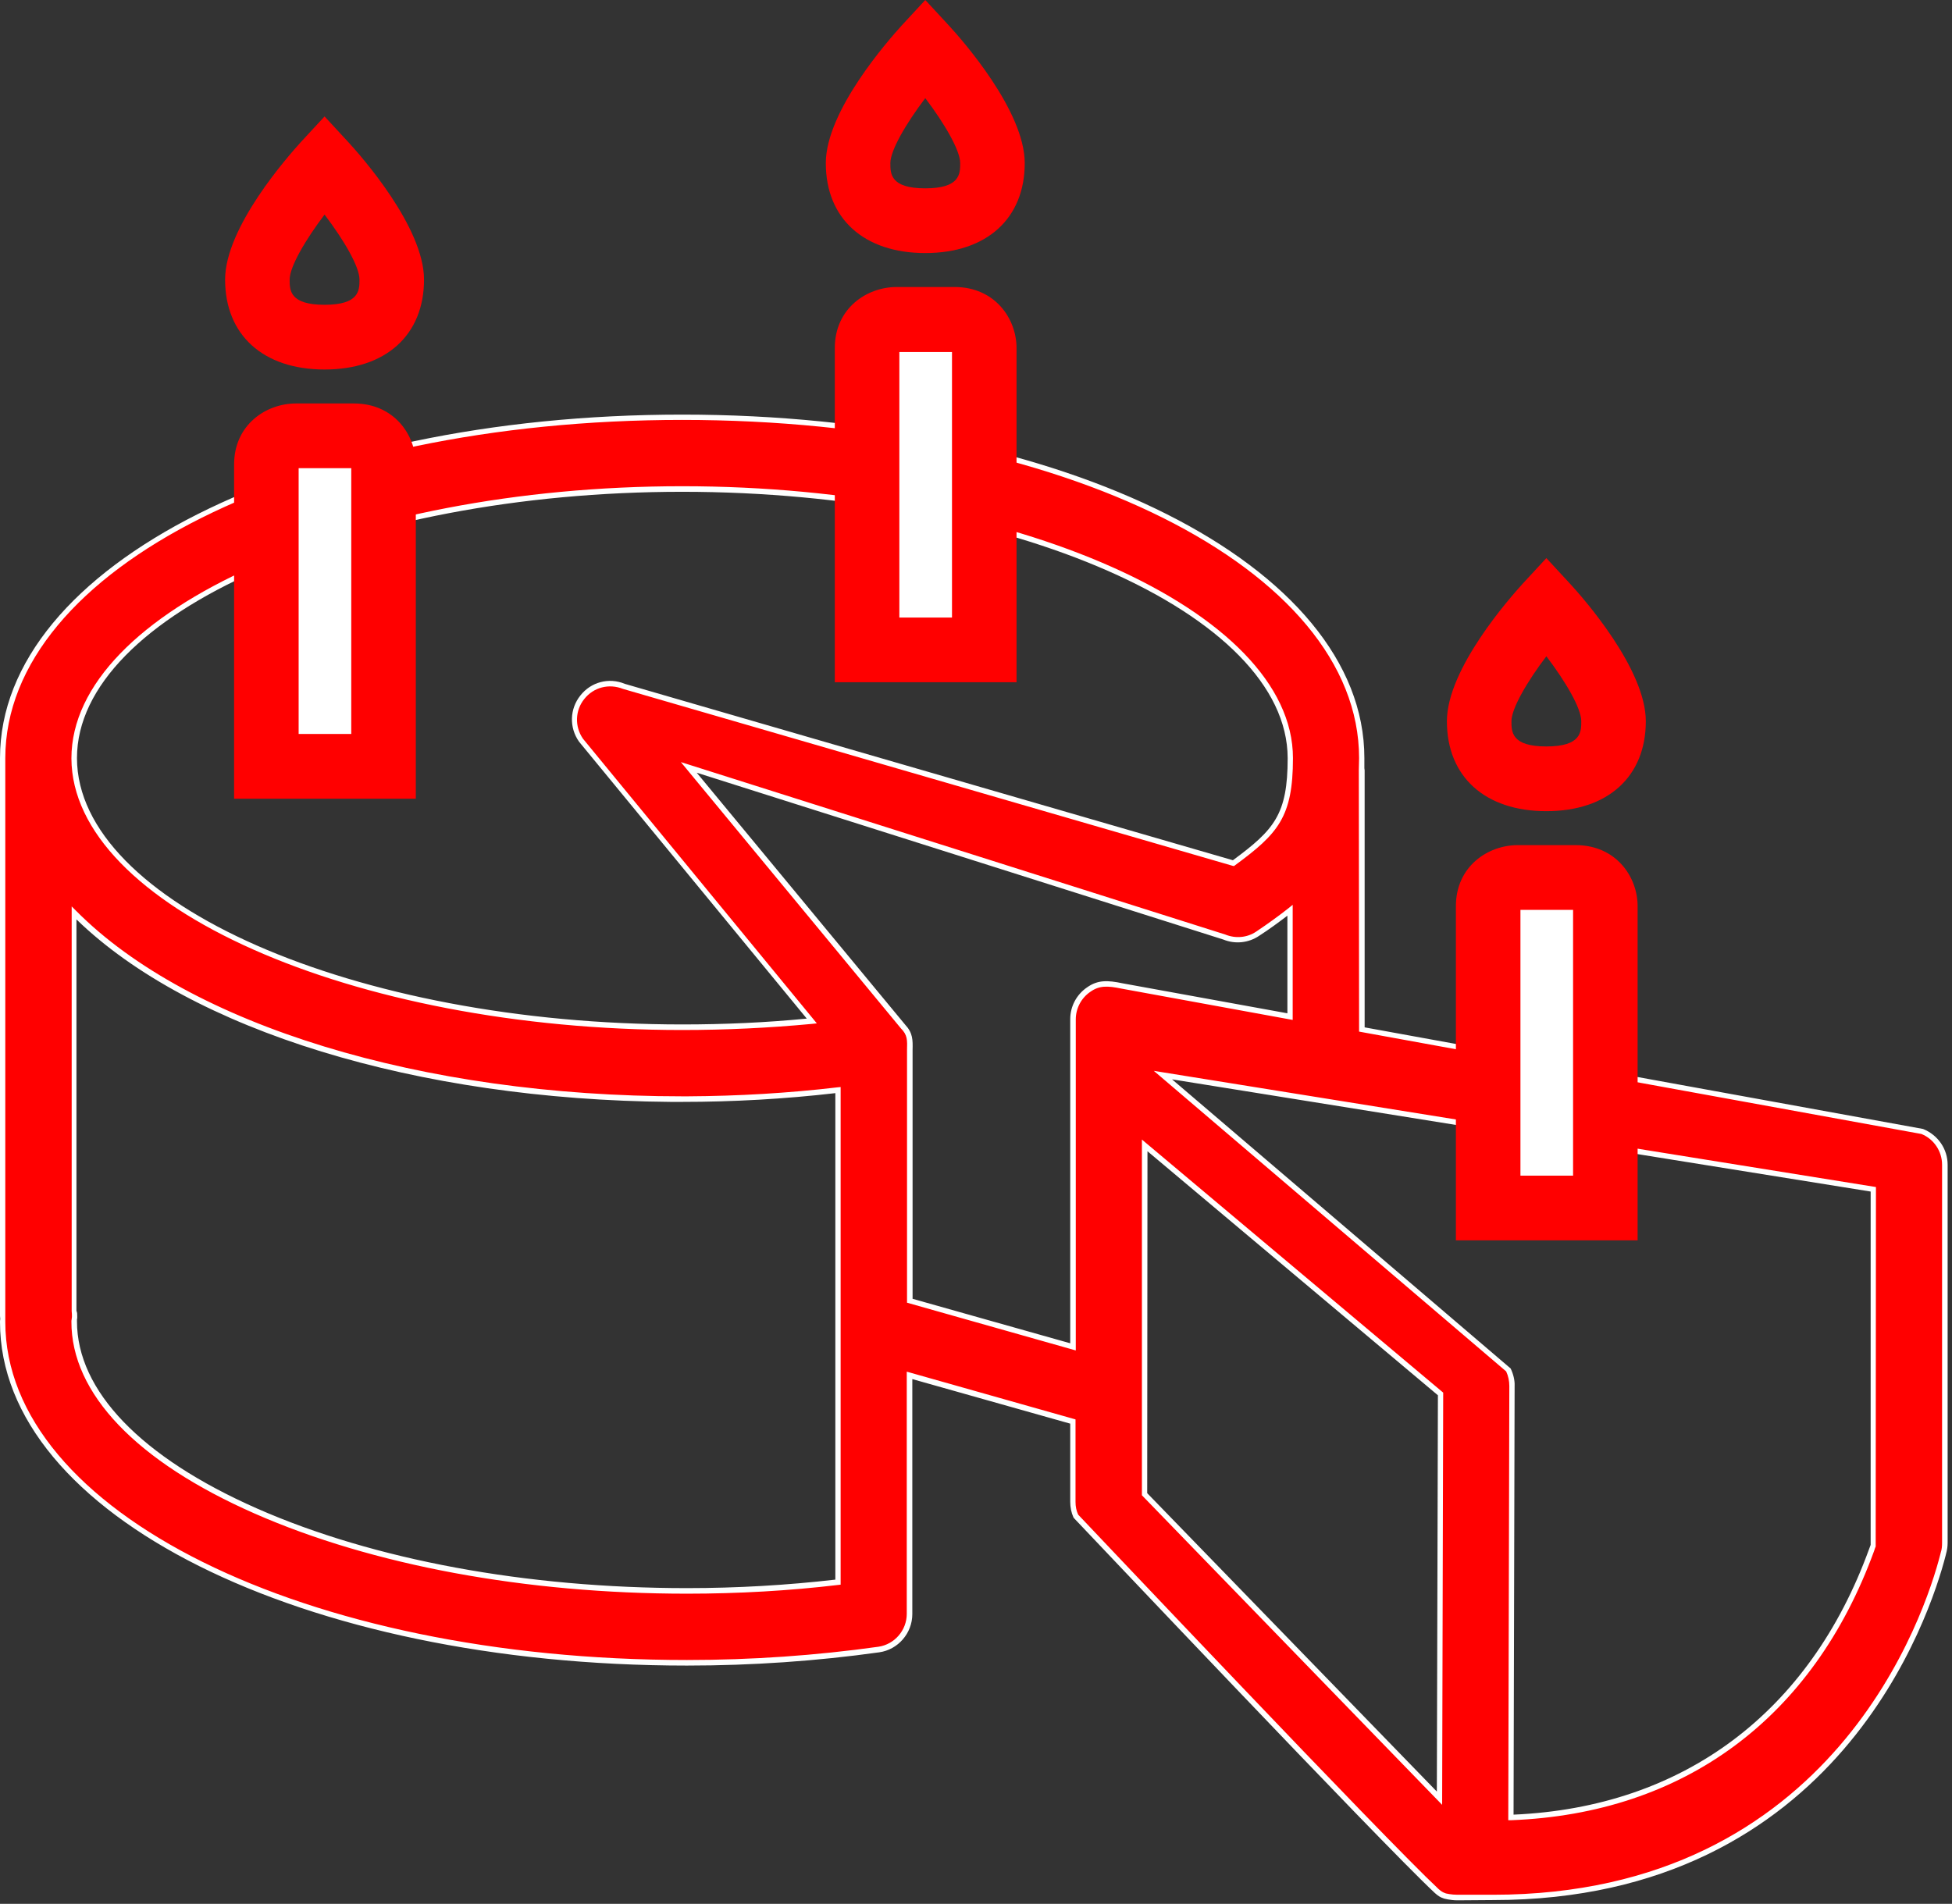 <svg width="245" height="239" viewBox="0 0 245 239" fill="none" xmlns="http://www.w3.org/2000/svg">
  <rect x="0" y="0" width="245" height="239" fill="#333333" stroke="none"/>
  <path d="M235.122 194.006C233.695 197.769 224.565 226.806 189.638 228.171L189.771 173.992C189.771 173.26 189.605 172.56 189.306 171.928L145.98 134.965L235.156 149.284V194.006H235.122ZM161.95 95.205C161.95 102.397 160.19 104.429 154.812 108.391L78.286 86.18C76.426 85.414 74.335 85.981 73.073 87.546C71.812 89.111 71.778 91.275 72.907 92.94L101.891 128.205C96.579 128.738 91.134 129.004 85.623 129.004C44.289 129.004 9.362 113.553 9.296 95.271V95.238C9.296 76.923 44.256 61.438 85.623 61.438C126.99 61.405 161.916 76.89 161.95 95.205ZM9.362 165.334C9.362 165.068 9.362 164.802 9.329 164.535V114.585C23.207 128.571 51.825 137.962 85.656 137.962C92.263 137.962 98.836 137.562 105.244 136.83V198.634C99.036 199.367 92.694 199.733 86.287 199.733C44.521 199.733 9.296 184.282 9.329 165.9C9.329 165.834 9.362 165.401 9.362 165.334ZM114.175 163.303V132.734C114.175 130.902 114.44 130.036 113.345 128.871L86.453 96.337L153.683 117.649C155.077 118.215 156.638 118.048 157.866 117.216C159.393 116.184 160.754 115.218 161.95 114.252V127.572L140.868 123.743C139.042 123.376 137.913 123.343 136.684 124.209C135.456 125.041 134.726 126.44 134.726 127.938V169.097L114.175 163.303ZM143.656 187.579V143.756L180.807 174.958L180.674 225.707L143.656 187.579ZM244.086 193.673V146.22C244.086 144.389 242.991 142.724 241.264 142.058L170.914 129.237V96.703H170.88C170.88 96.204 170.914 95.704 170.914 95.205C170.914 71.229 133.464 52.414 85.623 52.414C37.782 52.414 0.332 71.195 0.332 95.205V165.201C0.332 165.334 0.332 165.468 0.332 165.567C0.332 165.734 0.332 165.9 0.332 165.967C0.332 189.976 38.047 208.758 86.22 208.758C94.388 208.758 102.488 208.191 110.29 207.093C112.515 206.793 114.142 204.895 114.142 202.63V172.66L134.659 178.455V188.544C134.659 189.177 134.792 189.777 135.024 190.343C135.024 190.343 173.37 230.935 180.276 237.396C180.774 237.862 181.106 237.928 181.272 238.028C181.272 238.028 181.969 238.228 182.899 238.228C184.492 238.228 186.75 238.228 187.348 238.228C234.226 238.228 243.456 196.437 243.887 195.005C244.02 194.572 244.086 194.139 244.086 193.673Z" fill="#FF0000"/>
  <path d="M182.932 238.561C181.969 238.561 181.239 238.328 181.206 238.328C181.106 238.295 181.106 238.261 181.04 238.261C180.84 238.195 180.508 238.028 180.077 237.629C173.238 231.235 135.19 190.975 134.792 190.576L134.726 190.476C134.46 189.877 134.327 189.211 134.327 188.545V178.721L114.507 173.127V202.63C114.507 205.028 112.714 207.093 110.357 207.426C102.522 208.525 94.388 209.091 86.22 209.091C37.881 209.091 0 190.143 0 165.967C0 165.901 7.6063e-07 165.734 0.033 165.568C0.033 165.501 0 165.334 0 165.201V95.171C0 70.996 37.616 52.048 85.623 52.048C133.63 52.048 171.246 70.996 171.246 95.171C171.246 95.604 171.246 96.004 171.246 96.437L171.279 96.703V128.971L241.364 141.725C243.256 142.491 244.452 144.256 244.452 146.22V193.673C244.452 194.139 244.385 194.605 244.252 195.071C244.252 195.105 244.219 195.205 244.186 195.338C242.327 202.564 230.806 238.528 187.381 238.528L182.932 238.561ZM181.471 237.695C181.504 237.695 182.135 237.862 182.932 237.862H187.381C230.308 237.862 241.696 202.297 243.522 195.171C243.555 195.038 243.588 194.938 243.588 194.905C243.721 194.505 243.754 194.106 243.754 193.706V146.22C243.754 144.522 242.725 142.99 241.165 142.357L170.582 129.504L170.548 96.67C170.548 96.17 170.582 95.671 170.582 95.171C170.582 71.362 133.265 52.714 85.623 52.714C37.981 52.714 0.697 71.362 0.664 95.171V165.168C0.664 165.301 0.664 165.401 0.664 165.501C0.664 165.701 0.664 165.867 0.664 165.934C0.664 189.743 38.246 208.391 86.22 208.391C94.354 208.391 102.422 207.825 110.257 206.726C112.282 206.427 113.81 204.662 113.81 202.597V172.194L134.991 178.188V188.545C134.991 189.111 135.091 189.643 135.323 190.143C136.784 191.675 173.802 230.836 180.542 237.129C180.907 237.462 181.139 237.562 181.305 237.629C181.372 237.662 181.438 237.662 181.471 237.695ZM189.306 228.505L189.439 173.992C189.439 173.36 189.306 172.727 189.041 172.161L144.818 134.432L235.454 149.017L235.421 194.139C235.355 194.305 235.288 194.472 235.222 194.705C227.586 215.651 211.418 227.672 189.638 228.505H189.306ZM147.109 135.498L189.605 171.795C189.937 172.494 190.136 173.26 190.103 173.992L189.97 227.805C211.252 226.873 227.121 215.018 234.591 194.472C234.658 194.272 234.724 194.106 234.79 193.939V149.584L147.109 135.498ZM181.006 226.573L143.324 187.712V143.057L181.139 174.825V174.991L181.006 226.573ZM143.988 187.446L180.342 224.908L180.475 175.158L144.022 144.522L143.988 187.446ZM86.22 200.066C66.002 200.066 46.746 196.503 31.972 190.01C17.131 183.483 8.931 174.925 8.964 165.901C8.964 165.867 8.964 165.734 8.997 165.601C8.997 165.501 9.03 165.368 9.03 165.334C9.03 165.068 9.03 164.835 8.997 164.602V113.786L9.562 114.352C23.804 128.704 52.954 137.629 85.623 137.629H86.353C92.628 137.596 98.969 137.229 105.144 136.497L105.51 136.463V198.934L105.211 198.967C99.069 199.7 92.661 200.066 86.22 200.066ZM9.694 165.334C9.694 165.401 9.694 165.534 9.661 165.634C9.661 165.734 9.661 165.834 9.661 165.867C9.661 174.592 17.696 182.95 32.27 189.377C46.945 195.837 66.101 199.367 86.22 199.367C92.528 199.367 98.77 199.001 104.846 198.301V137.229C98.504 137.962 92.03 138.328 85.59 138.328H84.162C52.323 138.062 23.97 129.37 9.595 115.418V164.569C9.694 164.735 9.694 165.001 9.694 165.334ZM135.024 169.53L113.843 163.536V132.7C113.843 132.367 113.843 132.101 113.843 131.835C113.876 130.569 113.909 129.937 113.079 129.104L85.457 95.671L153.782 117.316C155.077 117.849 156.538 117.715 157.667 116.95C159.161 115.951 160.489 114.985 161.717 114.019L162.248 113.586V128.038L140.768 124.109C139.008 123.743 137.979 123.709 136.85 124.509C135.722 125.275 135.024 126.573 135.024 127.972V169.53ZM114.507 163.037L134.327 168.631V127.939C134.327 126.34 135.124 124.842 136.452 123.943C137.78 123.01 139.008 123.043 140.901 123.443L161.584 127.206V114.952C160.489 115.784 159.327 116.65 158.032 117.482C156.704 118.381 155.011 118.548 153.55 117.949L87.449 97.003L113.61 128.638C114.573 129.67 114.573 130.536 114.54 131.835C114.54 132.101 114.54 132.367 114.54 132.7V163.037H114.507ZM85.623 129.304C44.123 129.304 9.03 113.686 8.964 95.205C8.964 76.657 44.056 61.039 85.623 61.039C127.156 61.039 162.282 76.656 162.282 95.171C162.282 102.597 160.389 104.662 155.011 108.625L154.878 108.724L154.712 108.691L78.186 86.48C76.426 85.781 74.501 86.28 73.339 87.745C72.177 89.177 72.11 91.209 73.173 92.74L102.522 128.471L101.891 128.538C96.579 129.037 91.101 129.304 85.623 129.304ZM85.623 61.738C44.455 61.738 9.661 77.056 9.661 95.171C9.694 113.32 44.488 128.605 85.656 128.605C90.902 128.605 96.147 128.371 101.26 127.872L72.675 93.107C71.413 91.309 71.513 88.978 72.841 87.313C74.169 85.614 76.426 85.015 78.418 85.847L154.745 107.992C159.924 104.162 161.618 102.264 161.618 95.171C161.584 77.056 126.791 61.738 85.623 61.738Z" fill="white"/>
  <path d="M40.737 46.387C33.034 46.387 28.253 42.058 28.253 35.099C28.253 28.505 36.188 19.581 37.749 17.849L40.737 14.619L43.725 17.849C45.318 19.581 53.22 28.505 53.22 35.099C53.22 42.058 48.439 46.387 40.737 46.387ZM40.737 26.94C38.313 30.137 36.354 33.5 36.354 35.099C36.354 36.431 36.354 38.262 40.737 38.262C45.119 38.262 45.119 36.431 45.119 35.099C45.119 33.467 43.16 30.137 40.737 26.94Z" fill="#FF0000"/>
  <path d="M48.14 96.204V58.308C48.14 58.308 48.14 54.712 44.422 54.712H37.151C37.151 54.712 33.433 54.712 33.433 58.308V96.204H48.14Z" fill="white"/>
  <path d="M52.19 100.266H29.382V58.308C29.382 53.347 33.366 50.649 37.151 50.649H44.421C49.468 50.649 52.19 54.612 52.19 58.308V100.266ZM37.483 92.141H44.089V58.775H37.483V92.141Z" fill="#FF0000"/>
  <path d="M116.134 31.768C108.431 31.768 103.65 27.439 103.65 20.48C103.65 13.886 111.585 4.962 113.146 3.23L116.134 0L119.122 3.23C120.715 4.962 128.617 13.886 128.617 20.48C128.617 27.439 123.836 31.768 116.134 31.768ZM116.134 12.321C113.71 15.518 111.751 18.881 111.751 20.48C111.751 21.811 111.751 23.643 116.134 23.643C120.516 23.643 120.516 21.811 120.516 20.48C120.516 18.881 118.557 15.518 116.134 12.321Z" fill="#FF0000"/>
  <path d="M123.537 81.585V43.689C123.537 43.689 123.537 40.093 119.819 40.093H112.548C112.548 40.093 108.83 40.093 108.83 43.689V81.585H123.537Z" fill="white"/>
  <path d="M127.588 85.647H104.779V43.689C104.779 38.728 108.763 36.03 112.548 36.03H119.819C124.865 36.03 127.588 39.993 127.588 43.689V85.647ZM112.88 77.522H119.487V44.189H112.88V77.522Z" fill="#FF0000"/>
  <path d="M194.087 101.832C186.385 101.832 181.604 97.503 181.604 90.543C181.604 83.95 189.539 75.025 191.099 73.294L194.087 70.064L197.075 73.294C198.669 75.025 206.57 83.95 206.57 90.543C206.57 97.503 201.79 101.832 194.087 101.832ZM194.087 82.385C191.664 85.581 189.705 88.945 189.705 90.543C189.705 91.875 189.705 93.707 194.087 93.707C198.47 93.707 198.47 91.875 198.47 90.543C198.47 88.911 196.511 85.581 194.087 82.385Z" fill="#FF0000"/>
  <path d="M201.491 151.648V113.753C201.491 113.753 201.491 110.156 197.772 110.156H190.502C190.502 110.156 186.783 110.156 186.783 113.753V151.648H201.491Z" fill="white"/>
  <path d="M205.541 155.711H182.733V113.753C182.733 108.791 186.717 106.094 190.502 106.094H197.773C202.819 106.094 205.541 110.056 205.541 113.753V155.711ZM190.834 147.586H197.441V114.219H190.834V147.586Z" fill="#FF0000"/>
</svg>
